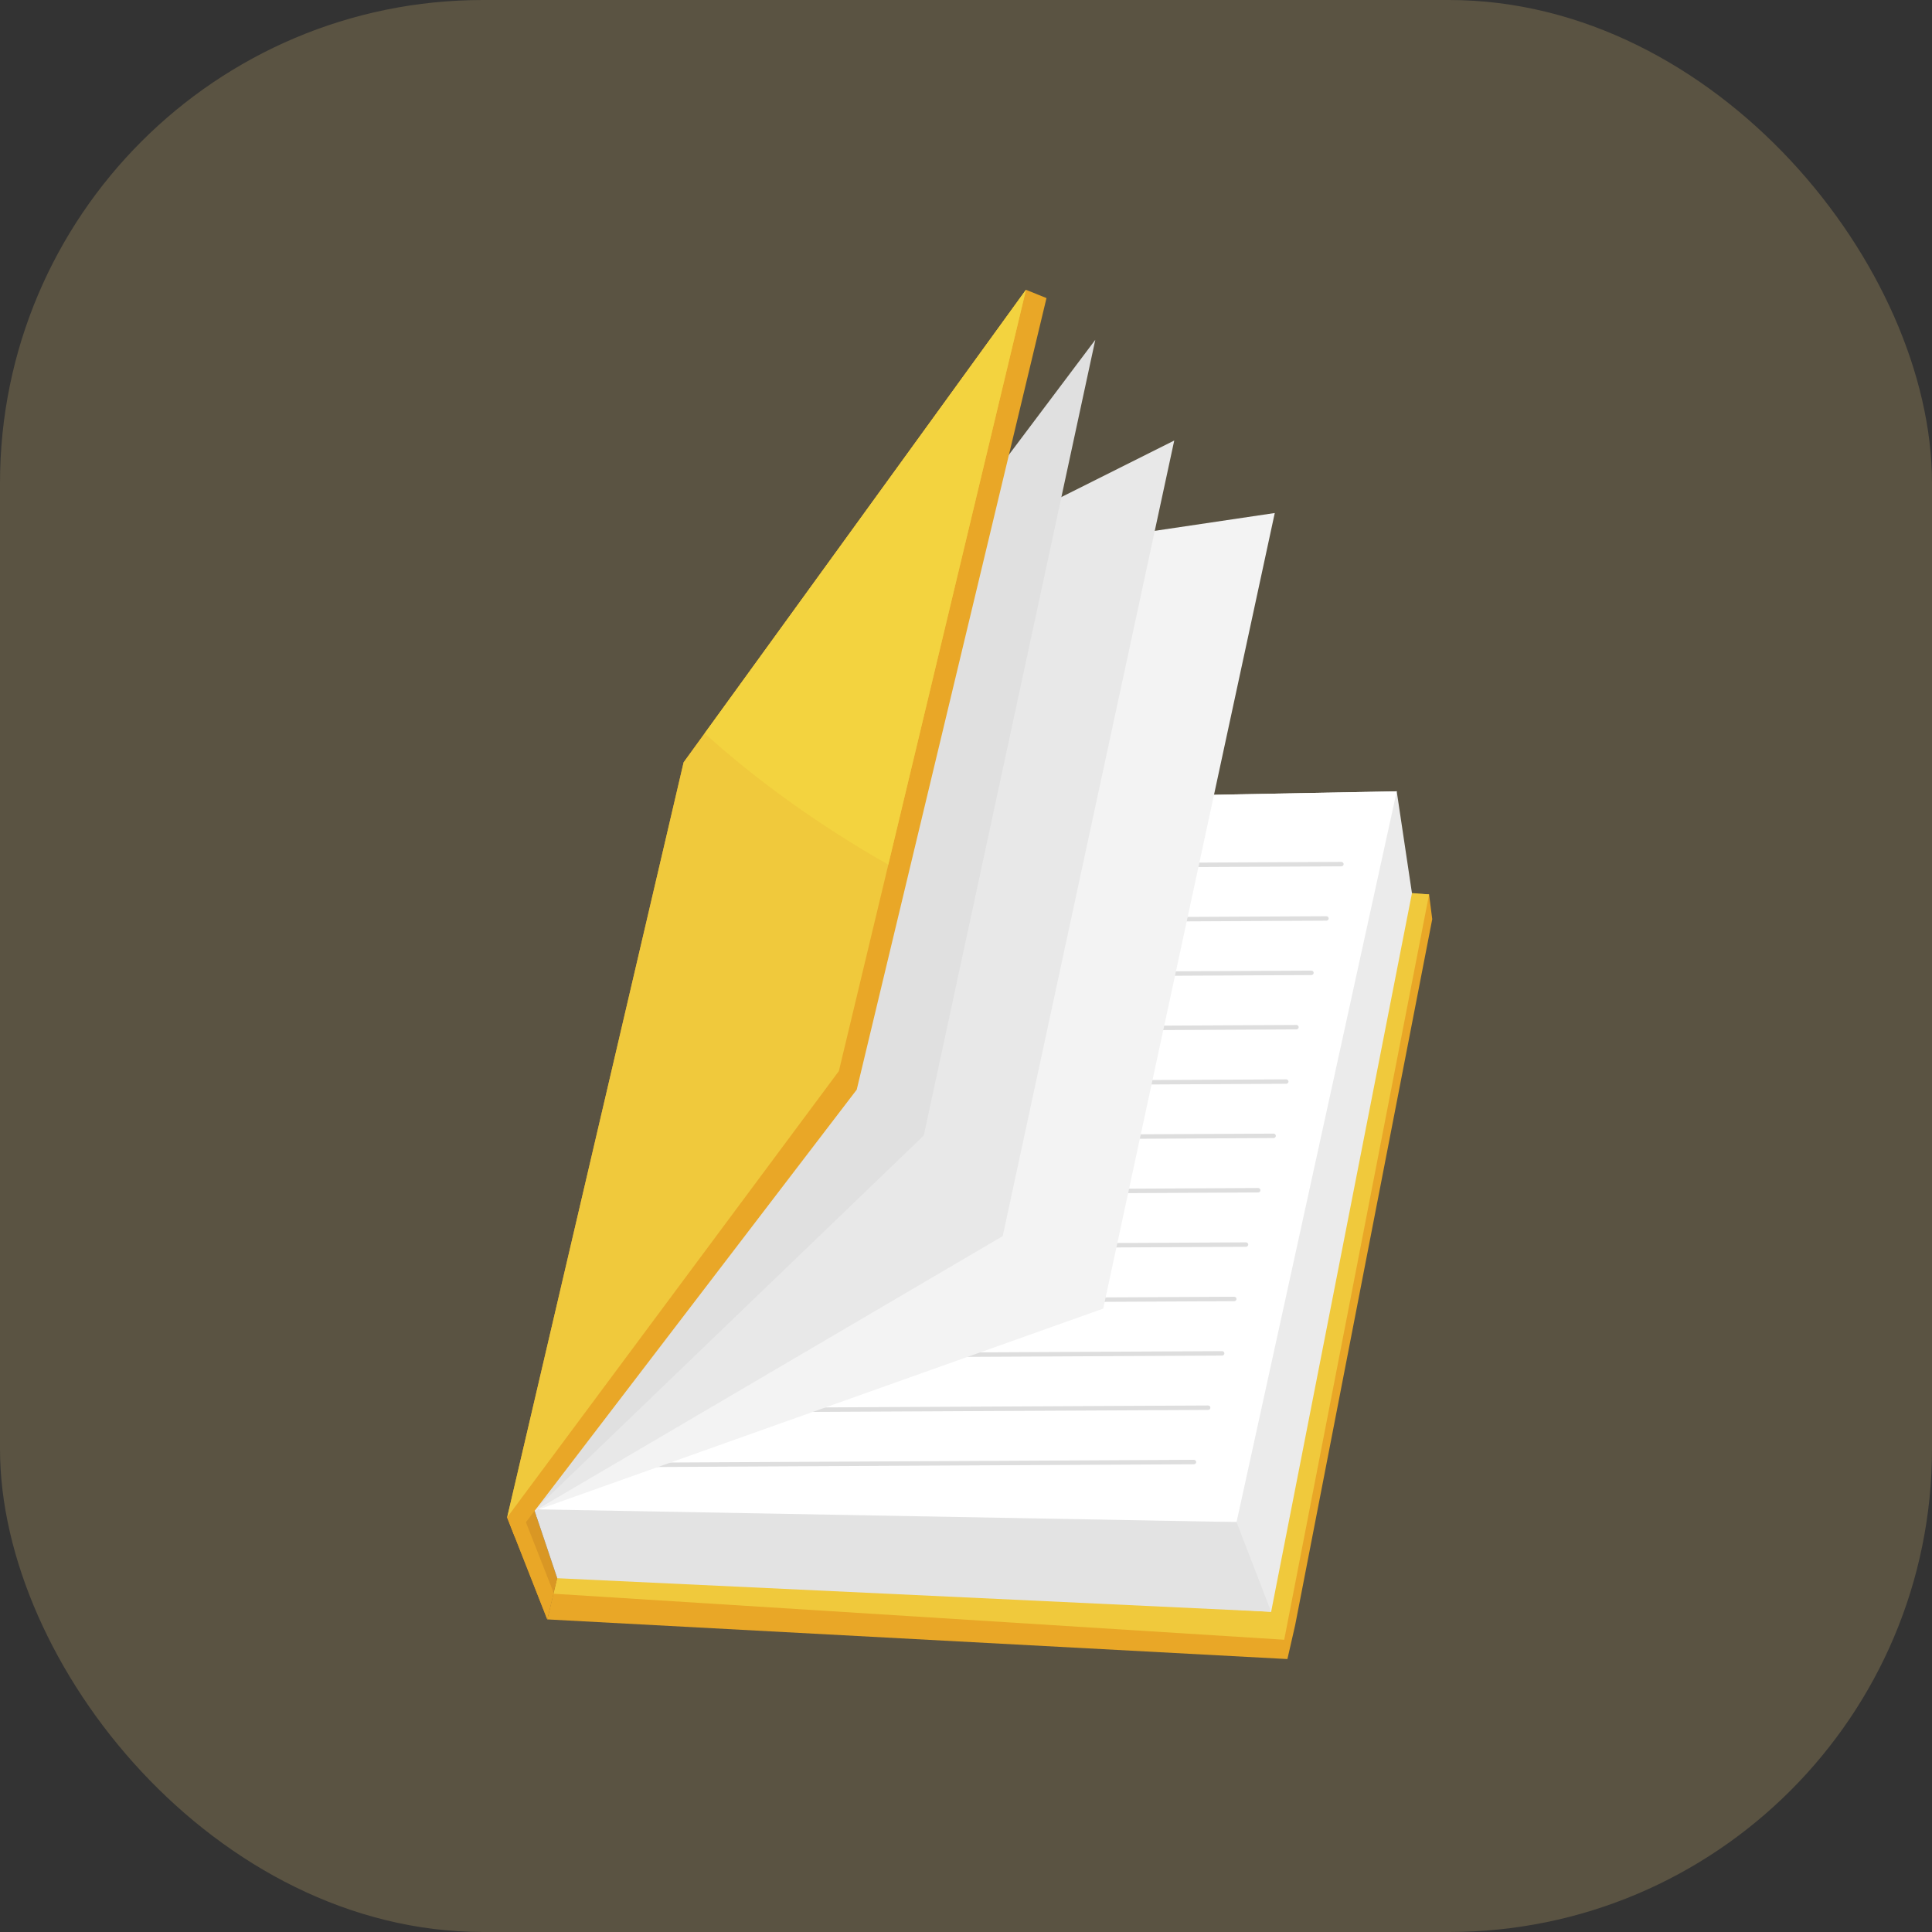 <svg width="80" height="80" viewBox="0 0 80 80" fill="none" xmlns="http://www.w3.org/2000/svg">
<rect x="0" y="0" width="80" height="80" fill="#333333" stroke="none"/>
<rect width="80" height="80" rx="20" fill="#F8D57E" fill-opacity="0.2"/>
<path d="M30.05 35.709L59.175 37.035L59.306 38.06L53.629 67.297L53.309 68.698L22.662 67.056L30.05 35.709Z" fill="#E9A727"/>
<path d="M30.38 34.859L59.175 37.035L53.177 67.898L22.92 65.993L30.38 34.859Z" fill="#F0C93C"/>
<path d="M58.466 36.983L52.635 66.741L23.577 65.02L31.576 33.267L57.835 32.766L58.466 36.983Z" fill="#EBEBEB"/>
<path d="M51.203 63.026L22.217 62.817L31.577 33.267L57.836 32.766L51.203 63.026Z" fill="white"/>
<path d="M33.536 35.974C33.549 35.982 33.566 35.987 33.581 35.984L55.544 35.873C55.596 35.873 55.638 35.83 55.638 35.781C55.638 35.731 55.596 35.689 55.544 35.689L33.581 35.801C33.529 35.801 33.487 35.843 33.487 35.892C33.487 35.927 33.506 35.957 33.536 35.972V35.974Z" fill="#DEDEDE"/>
<path d="M32.916 38.224C32.928 38.232 32.946 38.237 32.961 38.234L54.923 38.123C54.976 38.123 55.018 38.08 55.018 38.031C55.018 37.981 54.976 37.939 54.923 37.939L32.961 38.05C32.908 38.05 32.866 38.093 32.866 38.142C32.866 38.177 32.886 38.207 32.916 38.222V38.224Z" fill="#DEDEDE"/>
<path d="M32.294 40.477C32.307 40.484 32.324 40.489 32.339 40.487L54.302 40.375C54.354 40.375 54.397 40.333 54.397 40.283C54.397 40.233 54.354 40.191 54.302 40.191L32.339 40.303C32.287 40.303 32.245 40.345 32.245 40.395C32.245 40.43 32.265 40.459 32.294 40.474V40.477Z" fill="#DEDEDE"/>
<path d="M31.674 42.727C31.686 42.734 31.703 42.739 31.718 42.737L53.681 42.625C53.733 42.625 53.776 42.583 53.776 42.533C53.776 42.483 53.733 42.441 53.681 42.441L31.718 42.553C31.666 42.553 31.624 42.595 31.624 42.645C31.624 42.679 31.644 42.709 31.674 42.724V42.727Z" fill="#DEDEDE"/>
<path d="M31.053 44.979C31.065 44.986 31.082 44.992 31.097 44.989L53.259 44.877C53.311 44.877 53.353 44.835 53.353 44.785C53.353 44.736 53.311 44.694 53.259 44.694L31.097 44.805C31.045 44.805 31.003 44.847 31.003 44.897C31.003 44.932 31.023 44.962 31.053 44.977V44.979Z" fill="#DEDEDE"/>
<path d="M30.43 47.229C30.442 47.236 30.459 47.241 30.474 47.239L52.735 47.125C52.787 47.125 52.83 47.082 52.83 47.033C52.83 46.983 52.787 46.941 52.735 46.941L30.474 47.055C30.422 47.055 30.38 47.097 30.38 47.147C30.38 47.182 30.4 47.212 30.43 47.226V47.229Z" fill="#DEDEDE"/>
<path d="M29.809 49.481C29.821 49.489 29.838 49.494 29.853 49.491L52.097 49.377C52.149 49.377 52.191 49.335 52.191 49.285C52.191 49.236 52.149 49.193 52.097 49.193L29.853 49.308C29.801 49.308 29.759 49.35 29.759 49.4C29.759 49.434 29.779 49.464 29.809 49.479V49.481Z" fill="#DEDEDE"/>
<path d="M29.188 51.731C29.201 51.739 29.218 51.744 29.233 51.741L51.593 51.627C51.645 51.627 51.687 51.585 51.687 51.535C51.687 51.486 51.645 51.443 51.593 51.443L29.233 51.557C29.181 51.557 29.138 51.6 29.138 51.649C29.138 51.684 29.158 51.714 29.188 51.729V51.731Z" fill="#DEDEDE"/>
<path d="M28.567 53.984C28.58 53.991 28.597 53.996 28.612 53.994L51.106 53.879C51.158 53.879 51.201 53.837 51.201 53.788C51.201 53.738 51.158 53.696 51.106 53.696L28.612 53.81C28.56 53.81 28.518 53.852 28.518 53.902C28.518 53.937 28.537 53.966 28.567 53.981V53.984Z" fill="#DEDEDE"/>
<path d="M27.946 56.234C27.959 56.241 27.976 56.246 27.991 56.246L50.605 56.132C50.657 56.132 50.699 56.09 50.699 56.04C50.699 55.99 50.657 55.948 50.605 55.948L27.991 56.062C27.939 56.062 27.897 56.105 27.897 56.154C27.897 56.189 27.917 56.219 27.946 56.234Z" fill="#DEDEDE"/>
<path d="M27.325 58.486C27.338 58.493 27.355 58.498 27.37 58.496L50.026 58.382C50.078 58.382 50.12 58.34 50.12 58.29C50.12 58.24 50.078 58.198 50.026 58.198L27.37 58.312C27.318 58.312 27.276 58.355 27.276 58.404C27.276 58.439 27.296 58.469 27.325 58.484V58.486Z" fill="#DEDEDE"/>
<path d="M26.705 60.736C26.717 60.743 26.735 60.748 26.75 60.748L49.438 60.632C49.49 60.632 49.532 60.59 49.532 60.54C49.532 60.49 49.49 60.448 49.438 60.448L26.75 60.565C26.698 60.565 26.655 60.607 26.655 60.657C26.655 60.691 26.675 60.721 26.705 60.736Z" fill="#DEDEDE"/>
<path d="M21 62.832L22.661 67.056L23.074 65.35L22.115 62.497L21.854 62.556L21 62.832Z" fill="#D99724"/>
<path d="M21.589 62.556L22.927 65.959L22.661 67.056L21 62.832L21.589 62.556Z" fill="#E9A727"/>
<path d="M52.636 66.741L51.203 63.026L22.115 62.497L23.074 65.35L52.636 66.741Z" fill="#E3E3E3"/>
<path d="M38.352 23.386L52.785 21.243L45.682 54.187L22.138 62.561L38.352 23.386Z" fill="#F3F3F3"/>
<path d="M38.352 23.386L48.623 18.241L41.52 51.185L22.138 62.561L38.352 23.386Z" fill="#E8E8E8"/>
<path d="M38.351 23.386L45.354 14.071L38.252 47.018L22.14 62.522L38.351 23.386Z" fill="#E0E0E0"/>
<path d="M43.333 12.343L42.484 12L28.308 31.566L21 62.832L21.315 63.636L35.475 45.121L43.333 12.343Z" fill="#E9A727"/>
<path d="M42.484 12L28.308 31.566L21 62.832L34.736 44.351L42.484 12Z" fill="#F0C93C"/>
<path d="M36.782 35.8L42.483 12L29.18 30.367C31.311 32.297 33.951 34.201 36.784 35.803L36.782 35.8Z" fill="#F3D33F"/>
</svg>
